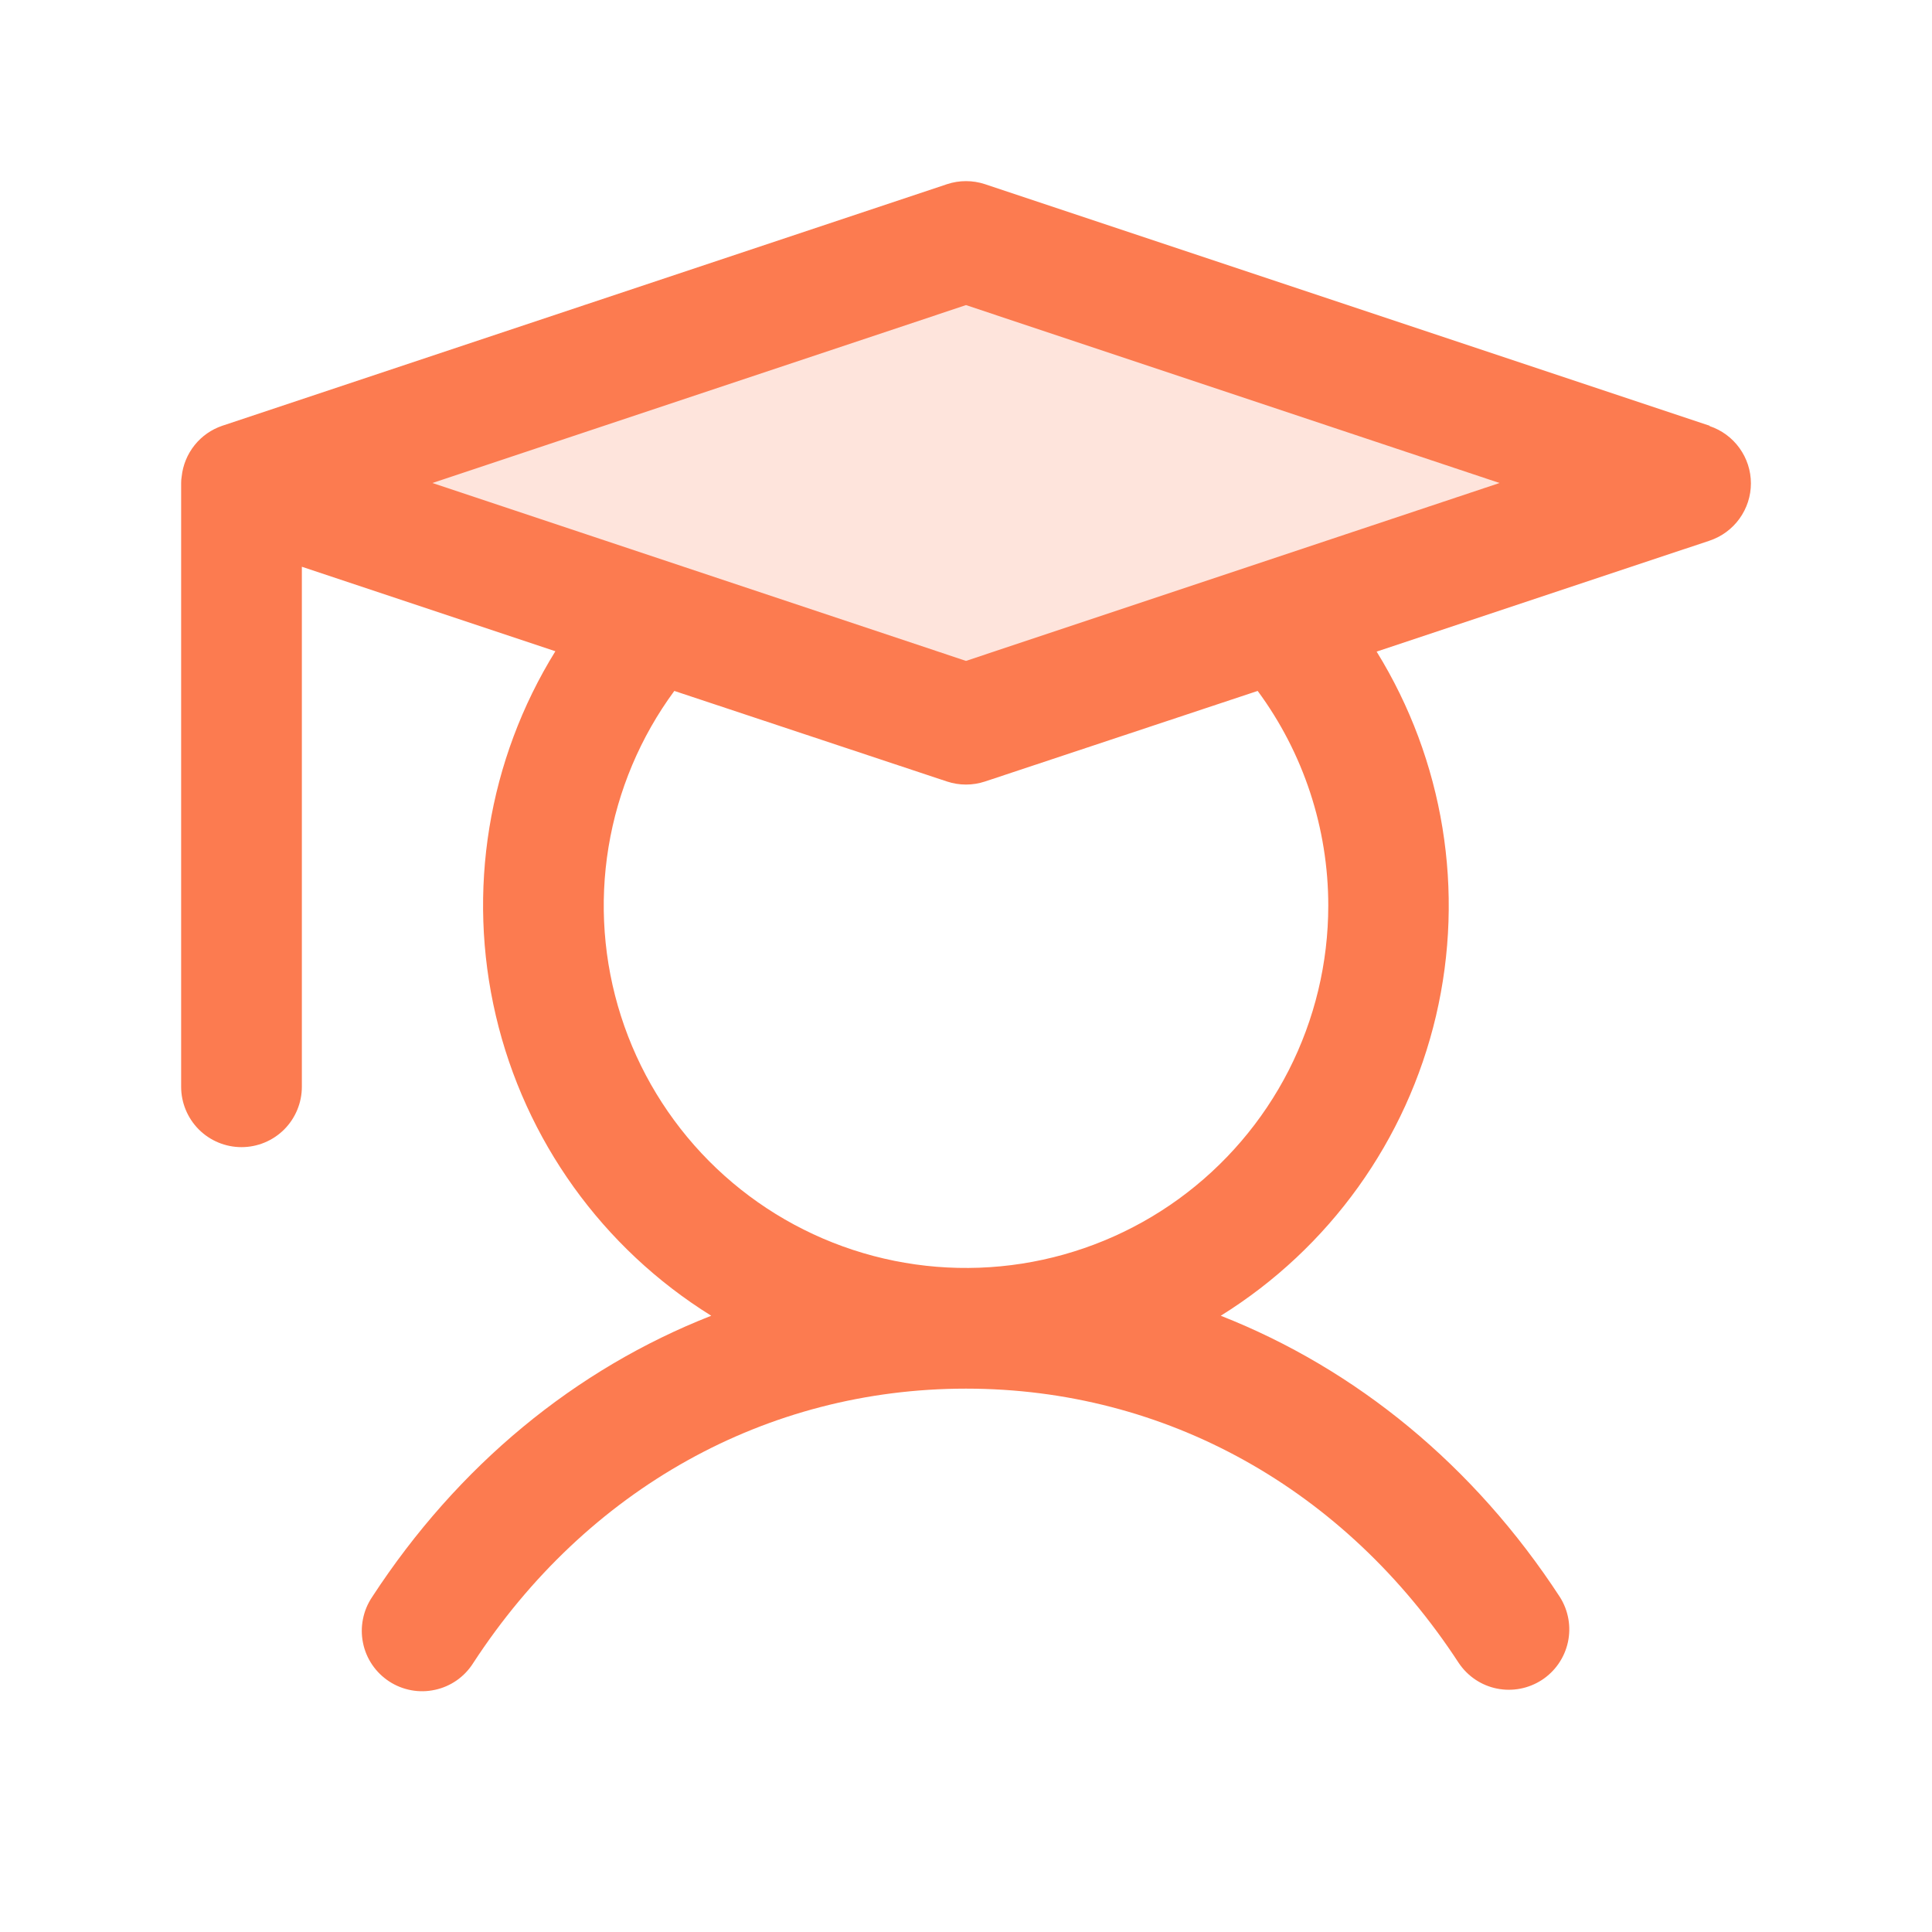 <svg width="37" height="37" viewBox="0 0 37 37" fill="none" xmlns="http://www.w3.org/2000/svg">
<path opacity="0.2" d="M32.375 9.25L18.5 13.875L4.625 9.25L18.5 4.625L32.375 9.25Z" fill="#FC7B50"/>
<path d="M32.741 8.153L18.866 3.528C18.628 3.449 18.372 3.449 18.134 3.528L4.259 8.153C4.049 8.224 3.864 8.353 3.726 8.526C3.588 8.699 3.502 8.908 3.479 9.129C3.472 9.169 3.469 9.209 3.469 9.25V20.812C3.469 21.119 3.591 21.413 3.807 21.63C4.024 21.847 4.318 21.969 4.625 21.969C4.932 21.969 5.226 21.847 5.443 21.63C5.659 21.413 5.781 21.119 5.781 20.812V10.854L10.636 12.472C9.346 14.556 8.936 17.066 9.496 19.452C10.055 21.838 11.539 23.904 13.621 25.198C11.019 26.218 8.77 28.064 7.125 30.587C7.04 30.714 6.98 30.857 6.951 31.008C6.921 31.158 6.921 31.312 6.952 31.463C6.982 31.613 7.042 31.755 7.128 31.882C7.214 32.009 7.325 32.117 7.453 32.201C7.581 32.285 7.725 32.342 7.876 32.37C8.027 32.398 8.181 32.395 8.331 32.362C8.481 32.33 8.622 32.268 8.748 32.18C8.873 32.092 8.98 31.98 9.062 31.85C11.24 28.509 14.68 26.594 18.5 26.594C22.32 26.594 25.76 28.509 27.938 31.85C28.108 32.102 28.369 32.278 28.667 32.338C28.965 32.398 29.274 32.339 29.529 32.173C29.783 32.007 29.962 31.748 30.027 31.451C30.092 31.154 30.037 30.844 29.875 30.587C28.23 28.064 25.972 26.218 23.379 25.198C25.459 23.904 26.941 21.839 27.501 19.455C28.06 17.071 27.651 14.562 26.364 12.479L32.741 10.354C32.971 10.277 33.171 10.13 33.313 9.933C33.455 9.736 33.532 9.5 33.532 9.257C33.532 9.014 33.455 8.778 33.313 8.581C33.171 8.384 32.971 8.237 32.741 8.16V8.153ZM25.438 17.344C25.438 18.441 25.178 19.522 24.68 20.499C24.181 21.476 23.458 22.32 22.57 22.964C21.682 23.607 20.654 24.031 19.57 24.2C18.486 24.369 17.378 24.279 16.336 23.937C15.294 23.595 14.348 23.011 13.575 22.232C12.803 21.453 12.226 20.503 11.892 19.458C11.558 18.413 11.476 17.304 11.654 16.222C11.832 15.14 12.264 14.115 12.914 13.232L18.134 14.966C18.372 15.045 18.628 15.045 18.866 14.966L24.086 13.232C24.965 14.423 25.438 15.864 25.438 17.344ZM18.5 12.657L8.282 9.25L18.5 5.843L28.718 9.25L18.5 12.657Z" fill="#FC7B50"/>
</svg>
